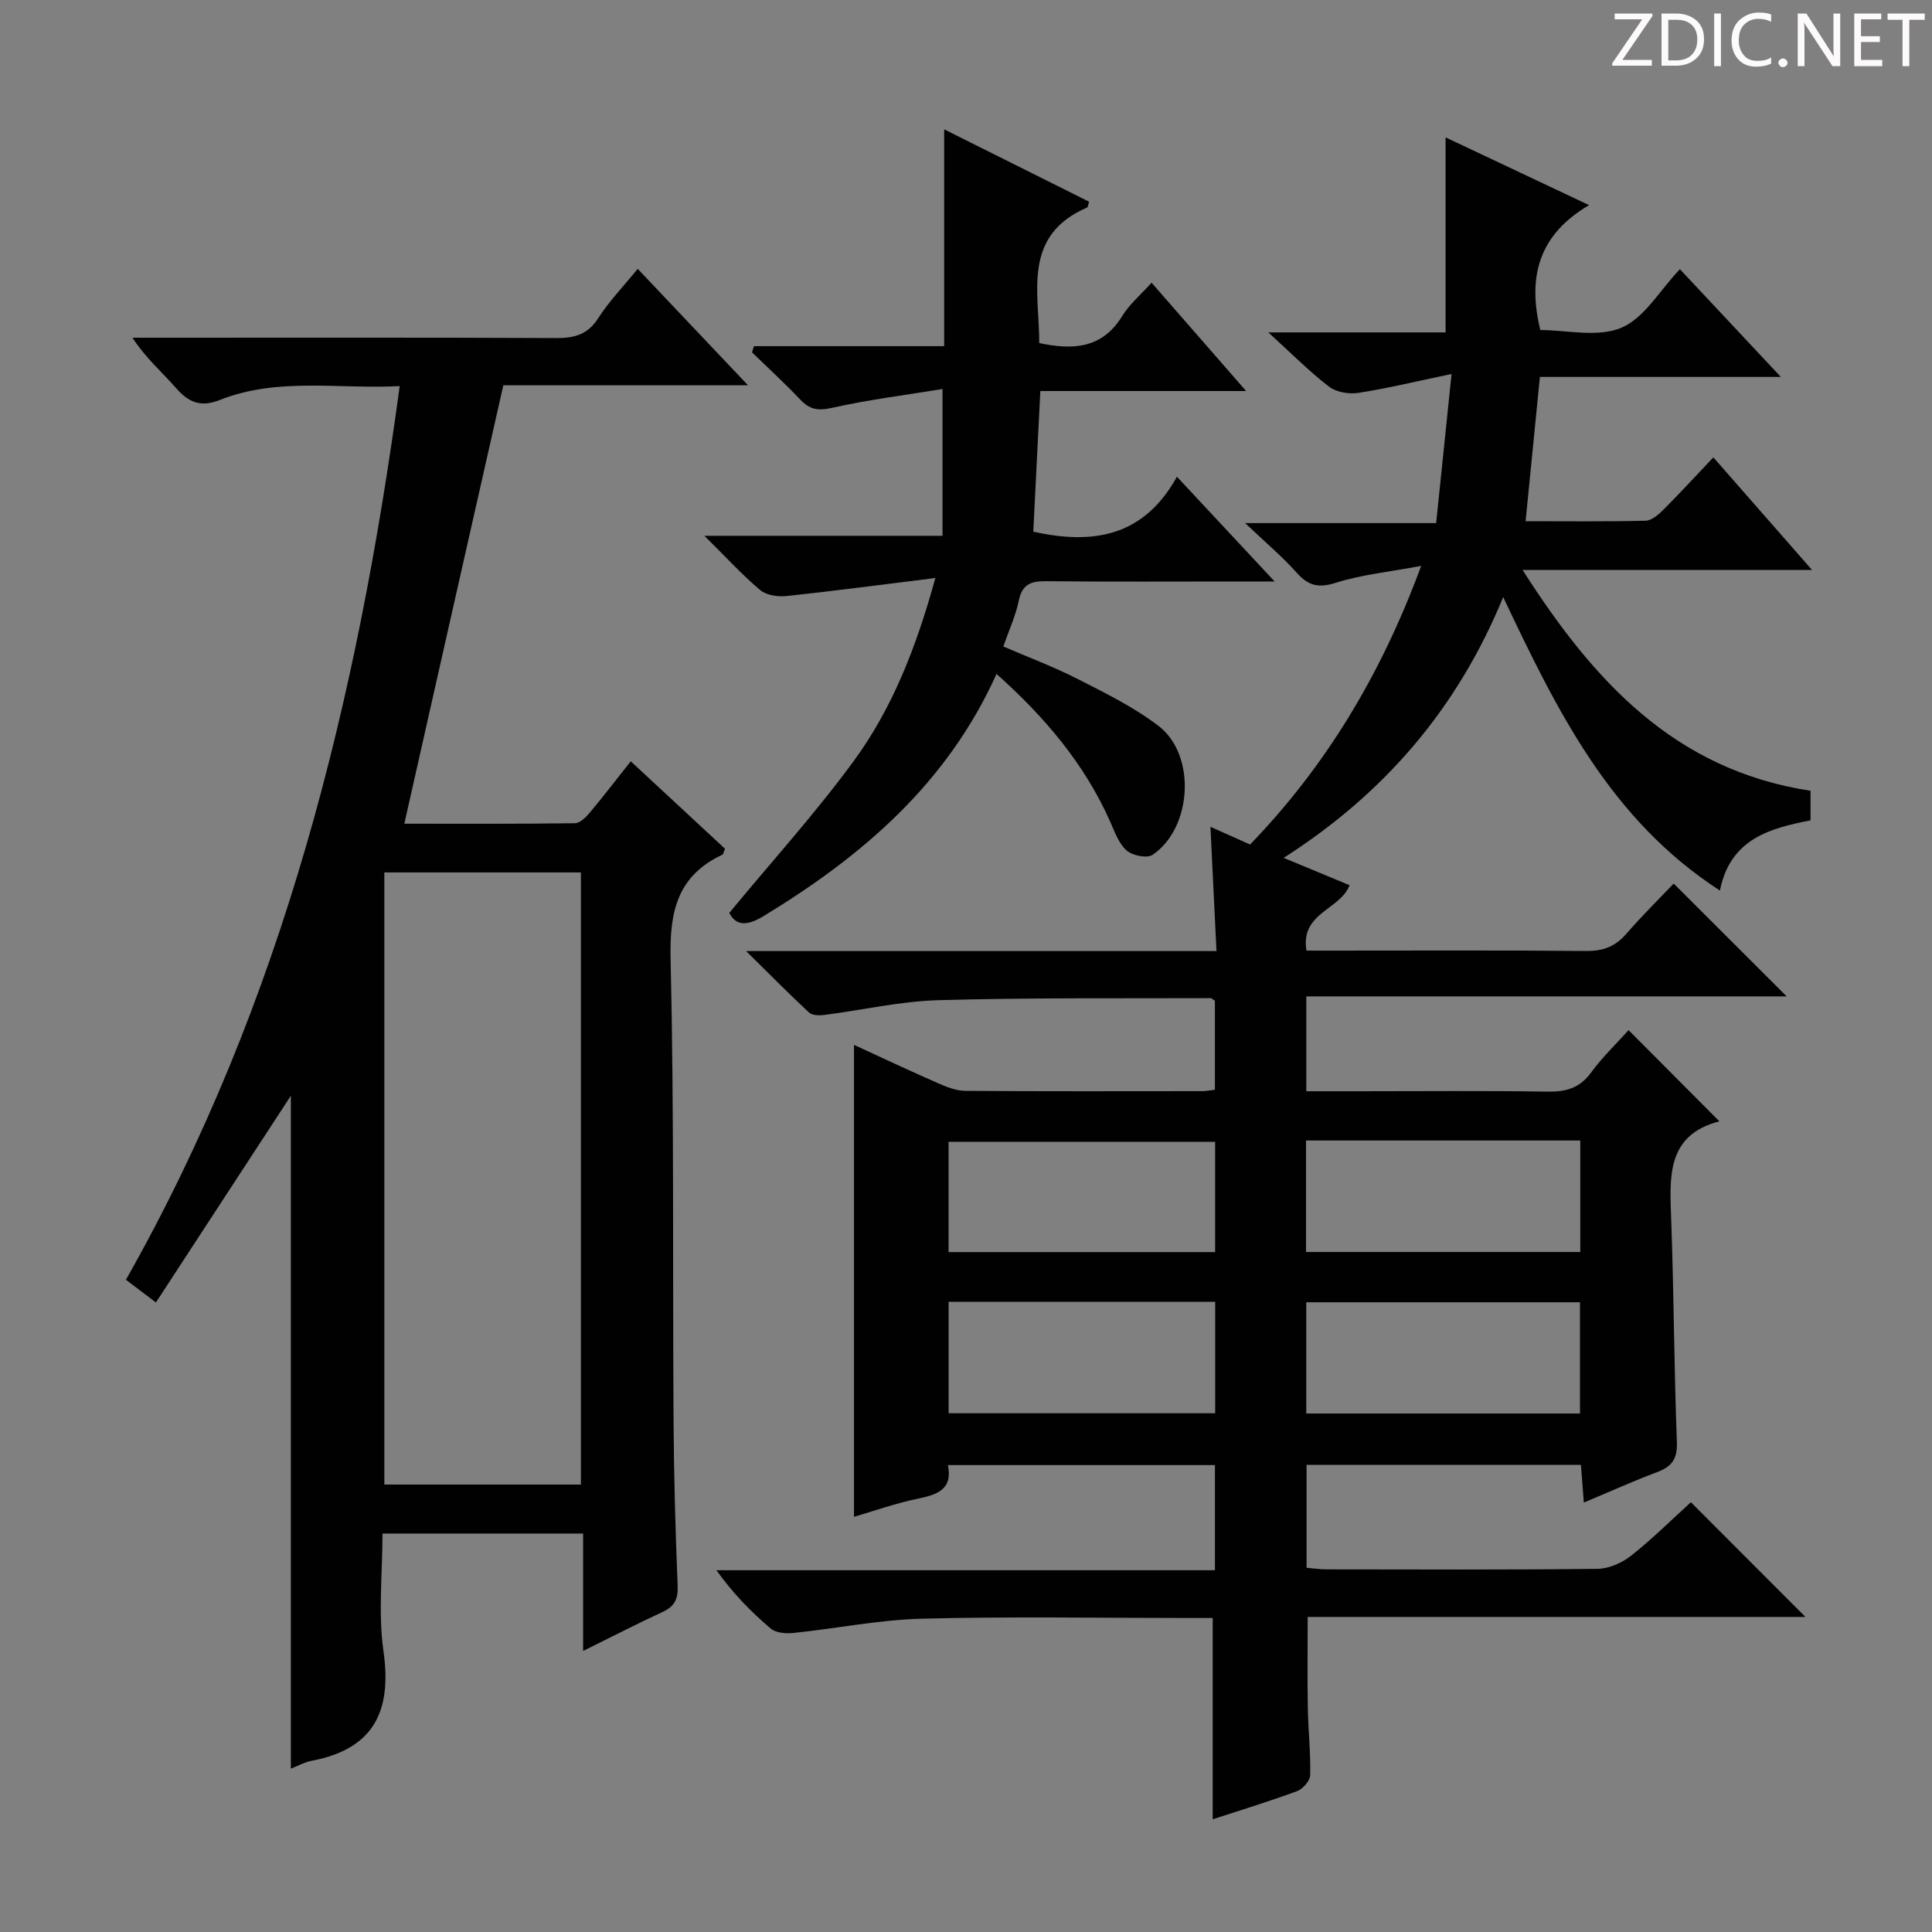 <svg enable-background="new 0 0 400 400" viewBox="0 0 400 400" xmlns="http://www.w3.org/2000/svg"><rect x="0" y="0" width="400" height="400" fill="#808080" stroke="none"/><g fill="#fcfafa"><path d="m342.2 3.2-6.3 9.2h6.1v1.2h-8.2v-.5l6.2-9.1h-5.7v-1.2h7.8v.4z"/><path d="m344 13.7v-10.9h3.1c1.6 0 3 .5 4.1 1.4 1.1 1 1.6 2.2 1.6 3.9s-.5 3-1.6 4-2.5 1.5-4.2 1.5h-3zm1.4-9.6v8.4h1.6c1.4 0 2.5-.4 3.2-1.1.8-.8 1.2-1.8 1.2-3.2s-.4-2.4-1.2-3.1-1.8-1-3.1-1z"/><path d="m356.3 2.8v10.9h-1.4v-10.9z"/><path d="m366.6 13.2c-.8.4-1.8.6-3 .6-1.6 0-2.8-.5-3.7-1.5s-1.4-2.3-1.4-3.9c0-1.7.5-3.2 1.6-4.2s2.4-1.6 4-1.6c1 0 1.9.1 2.6.4v1.5c-.8-.4-1.6-.6-2.6-.6-1.2 0-2.2.4-3 1.2s-1.1 1.9-1.1 3.3c0 1.3.4 2.3 1.1 3.1s1.6 1.1 2.8 1.1c1.1 0 2-.2 2.8-.7v1.3z"/><path d="m368.2 13c0-.3.1-.5.3-.6.2-.2.4-.3.6-.3.3 0 .5.1.7.3s.3.4.3.6-.1.5-.3.6c-.2.2-.4.3-.7.3s-.5-.1-.6-.3c-.2-.2-.3-.4-.3-.6z"/><path d="m381.1 13.7h-1.7l-5.5-8.4c-.2-.2-.3-.5-.4-.7 0 .2.1.8.1 1.5v7.6h-1.4v-10.9h1.8l5.3 8.3c.3.4.4.6.4.8 0-.3-.1-.8-.1-1.6v-7.5h1.4v10.9z"/><path d="m389.7 13.7h-5.8v-10.9h5.6v1.2h-4.2v3.5h3.9v1.2h-3.9v3.7h4.4z"/><path d="m398.4 4.1h-3.1v9.6h-1.4v-9.6h-3.1v-1.3h7.7v1.3z"/></g><path d="m337.18 213.28c6.16 6.19 12.25 12.3 18.8 18.88-11.06 2.86-10.29 11.63-9.97 20.48.55 15.3.59 30.62 1.17 45.93.13 3.5-1.04 5.07-4.1 6.22-4.96 1.86-9.79 4.05-15.16 6.3-.22-2.79-.4-5.17-.61-7.81-18.98 0-37.73 0-56.8 0v21.31c1.4.11 2.83.33 4.25.33 18.66.02 37.33.11 55.99-.11 2.36-.03 5.09-1.24 6.98-2.74 4.41-3.49 8.42-7.49 12.35-11.05 7.98 7.99 15.72 15.75 23.72 23.75-34.26 0-68.59 0-103.06 0 0 6.64-.08 12.73.03 18.81.08 4.66.6 9.31.49 13.96-.03 1.15-1.53 2.86-2.72 3.3-5.89 2.17-11.91 4.01-17.46 5.82 0-13.72 0-27.44 0-41.67-1.6 0-3.38 0-5.17 0-18.33 0-36.67-.33-54.99.14-8.9.23-17.75 2.04-26.65 2.96-1.55.16-3.64-.01-4.72-.93-4.05-3.44-7.79-7.25-11.22-12.06h103.21c0-7.61 0-14.52 0-21.77-18.35 0-36.58 0-55.28 0 1.04 5.16-2.33 6.14-6.38 6.99-4.51.94-8.89 2.5-13.07 3.72 0-32.6 0-64.98 0-97.71 5.52 2.53 11.42 5.32 17.4 7.94 1.78.78 3.75 1.56 5.64 1.58 16.33.12 32.66.07 48.99.06.8 0 1.6-.16 2.69-.28 0-6.28 0-12.37 0-18.42-.33-.21-.61-.55-.89-.55-18.8.07-37.62-.12-56.41.42-7.9.23-15.75 2.06-23.63 3.06-1.02.13-2.46.09-3.11-.52-4.1-3.8-8.02-7.79-13.02-12.71h97.39c-.42-8.73-.82-16.92-1.25-25.73 2.99 1.33 5.37 2.4 8.21 3.67 15.57-16.15 27.03-34.95 35.42-57.69-6.63 1.25-12.34 1.81-17.68 3.5-3.6 1.14-5.69.61-8.09-2.08-2.98-3.34-6.45-6.26-10.68-10.28h39.55c1.05-10.12 2.05-19.82 3.19-30.87-7.41 1.55-13.3 2.98-19.28 3.91-1.95.3-4.57-.13-6.08-1.28-4.07-3.12-7.7-6.8-12.58-11.24h36.7c0-13.67 0-26.56 0-40.38 9.62 4.54 19.09 9.01 29.71 14.03-10.46 6.13-12.78 14.91-10.09 25.86 5.41 0 11.84 1.59 16.75-.46 4.76-1.99 7.95-7.72 12.14-12.14 6.72 7.17 13.39 14.29 20.91 22.31-17.32 0-33.64 0-49.89 0-1.02 10.25-1.96 19.79-2.96 29.87 8.26 0 16.55.1 24.83-.1 1.25-.03 2.65-1.23 3.65-2.23 3.4-3.4 6.65-6.94 10.39-10.89 6.91 7.88 13.28 15.16 20.43 23.31-20.4 0-39.59 0-59.93 0 14.71 23.05 31.52 41.42 59.62 45.72v6.12c-8.25 1.64-16.61 3.73-18.76 14.54-22.68-14.67-33.7-37.17-44.87-60.76-9.43 22.98-24.51 40.61-45.45 53.99 4.97 2.06 9.25 3.84 13.64 5.66-1.89 5.09-10.25 5.69-8.92 13.54h4.92c17.66 0 35.33-.09 52.99.08 3.47.03 6-.89 8.26-3.5 3.27-3.76 6.83-7.28 9.86-10.46 8 7.99 15.57 15.56 23.39 23.36-32.87 0-66.02 0-99.45 0v19.64h10.98c13 0 26-.13 38.99.08 3.79.06 6.62-.72 8.97-3.93 2.33-3.2 5.25-5.98 7.78-8.8zm-66.78 22.85v23.08h56.78c0-7.91 0-15.43 0-23.08-19.02 0-37.63 0-56.78 0zm.05 56.52h56.67c0-7.85 0-15.53 0-23.03-19.2 0-37.93 0-56.67 0zm-18.86-23.13c-18.69 0-36.9 0-55.19 0v23.08h55.19c0-7.75 0-15.18 0-23.08zm-.01-33.11c-18.83 0-37.06 0-55.19 0v22.82h55.19c0-7.8 0-15.23 0-22.82z" fill="#010102"/><path d="m83.71 170.54c11.43 0 23.38.06 35.32-.1 1.04-.01 2.26-1.22 3.05-2.16 2.78-3.31 5.4-6.74 8.51-10.66 6.62 6.14 13.12 12.17 19.52 18.11-.31.7-.36 1.14-.57 1.24-9.28 4.35-10.93 11.74-10.7 21.48.74 31.81.41 63.64.61 95.46.07 11.48.38 22.96.85 34.43.11 2.79-.67 4.27-3.14 5.41-5.23 2.41-10.35 5.06-16.43 8.06 0-8.6 0-16.3 0-24.31-14.07 0-27.46 0-41.54 0 0 8.23-.92 16.47.21 24.41 1.78 12.53-2.13 20.24-14.95 22.66-1.4.26-2.7 1.01-4.23 1.61 0-46.95 0-93.47 0-139.32-8.94 13.69-18.29 28.01-27.94 42.8-2.57-1.94-4.33-3.27-6.21-4.7 32.61-57.55 47.89-119.96 56.68-185.02-12.69.66-25.24-1.89-37.27 2.88-3.85 1.53-6.39.55-9-2.44-2.91-3.33-6.32-6.23-9.05-10.46h5.2c27.49 0 54.99-.06 82.48.07 3.79.02 6.56-.69 8.75-4.12 2.22-3.47 5.14-6.48 8.17-10.21 7.5 7.92 14.78 15.6 22.84 24.11-17.91 0-34.88 0-50.66 0-6.93 30.6-13.63 60.31-20.5 90.77zm36.56 136.82c0-42.57 0-84.6 0-126.73-13.83 0-27.33 0-40.7 0v126.73z" fill="#010102"/><path d="m156.09 71.67h39.39c0-15.06 0-29.61 0-44.89 10.05 5.02 20.04 10.01 30 14.98-.21.67-.23 1.12-.4 1.2-13.49 5.84-9.91 17.5-9.91 28.07 7.04 1.49 13.04 1.13 17.18-5.61 1.53-2.48 3.88-4.45 6.07-6.89 6.5 7.44 12.68 14.53 19.58 22.43-14.77 0-28.49 0-42.61 0-.5 10.01-.98 19.56-1.46 29.11 12.21 2.73 22.81 1.16 29.74-11.37 6.93 7.44 13.09 14.04 20.23 21.69-3.48 0-5.72 0-7.95 0-13.17 0-26.33.08-39.5-.06-3.15-.03-4.86.76-5.54 4.09-.62 3.05-1.98 5.96-3.18 9.43 5.19 2.24 10.44 4.2 15.4 6.73 5.75 2.93 11.65 5.83 16.74 9.72 7.84 6 6.98 21.14-1.25 26.69-1.14.77-4.18.15-5.38-.92-1.63-1.45-2.47-3.88-3.41-6-5.31-11.94-13.51-21.6-23.51-30.54-10.22 22.71-27.84 37.74-48.23 50.14-3.4 2.07-5.7 2.06-7.1-.67 8.78-10.62 17.78-20.56 25.68-31.32 8-10.89 12.96-23.42 16.99-38.01-10.91 1.35-20.83 2.67-30.78 3.73-1.8.19-4.2-.14-5.49-1.23-3.77-3.17-7.12-6.85-11.55-11.24h49.3c0-10.05 0-19.57 0-30.39-7.46 1.22-15.28 2.2-22.93 3.91-2.89.65-4.6.32-6.54-1.73-3.19-3.38-6.64-6.53-9.97-9.77.12-.41.25-.84.39-1.28z" fill="#010102"/></svg>